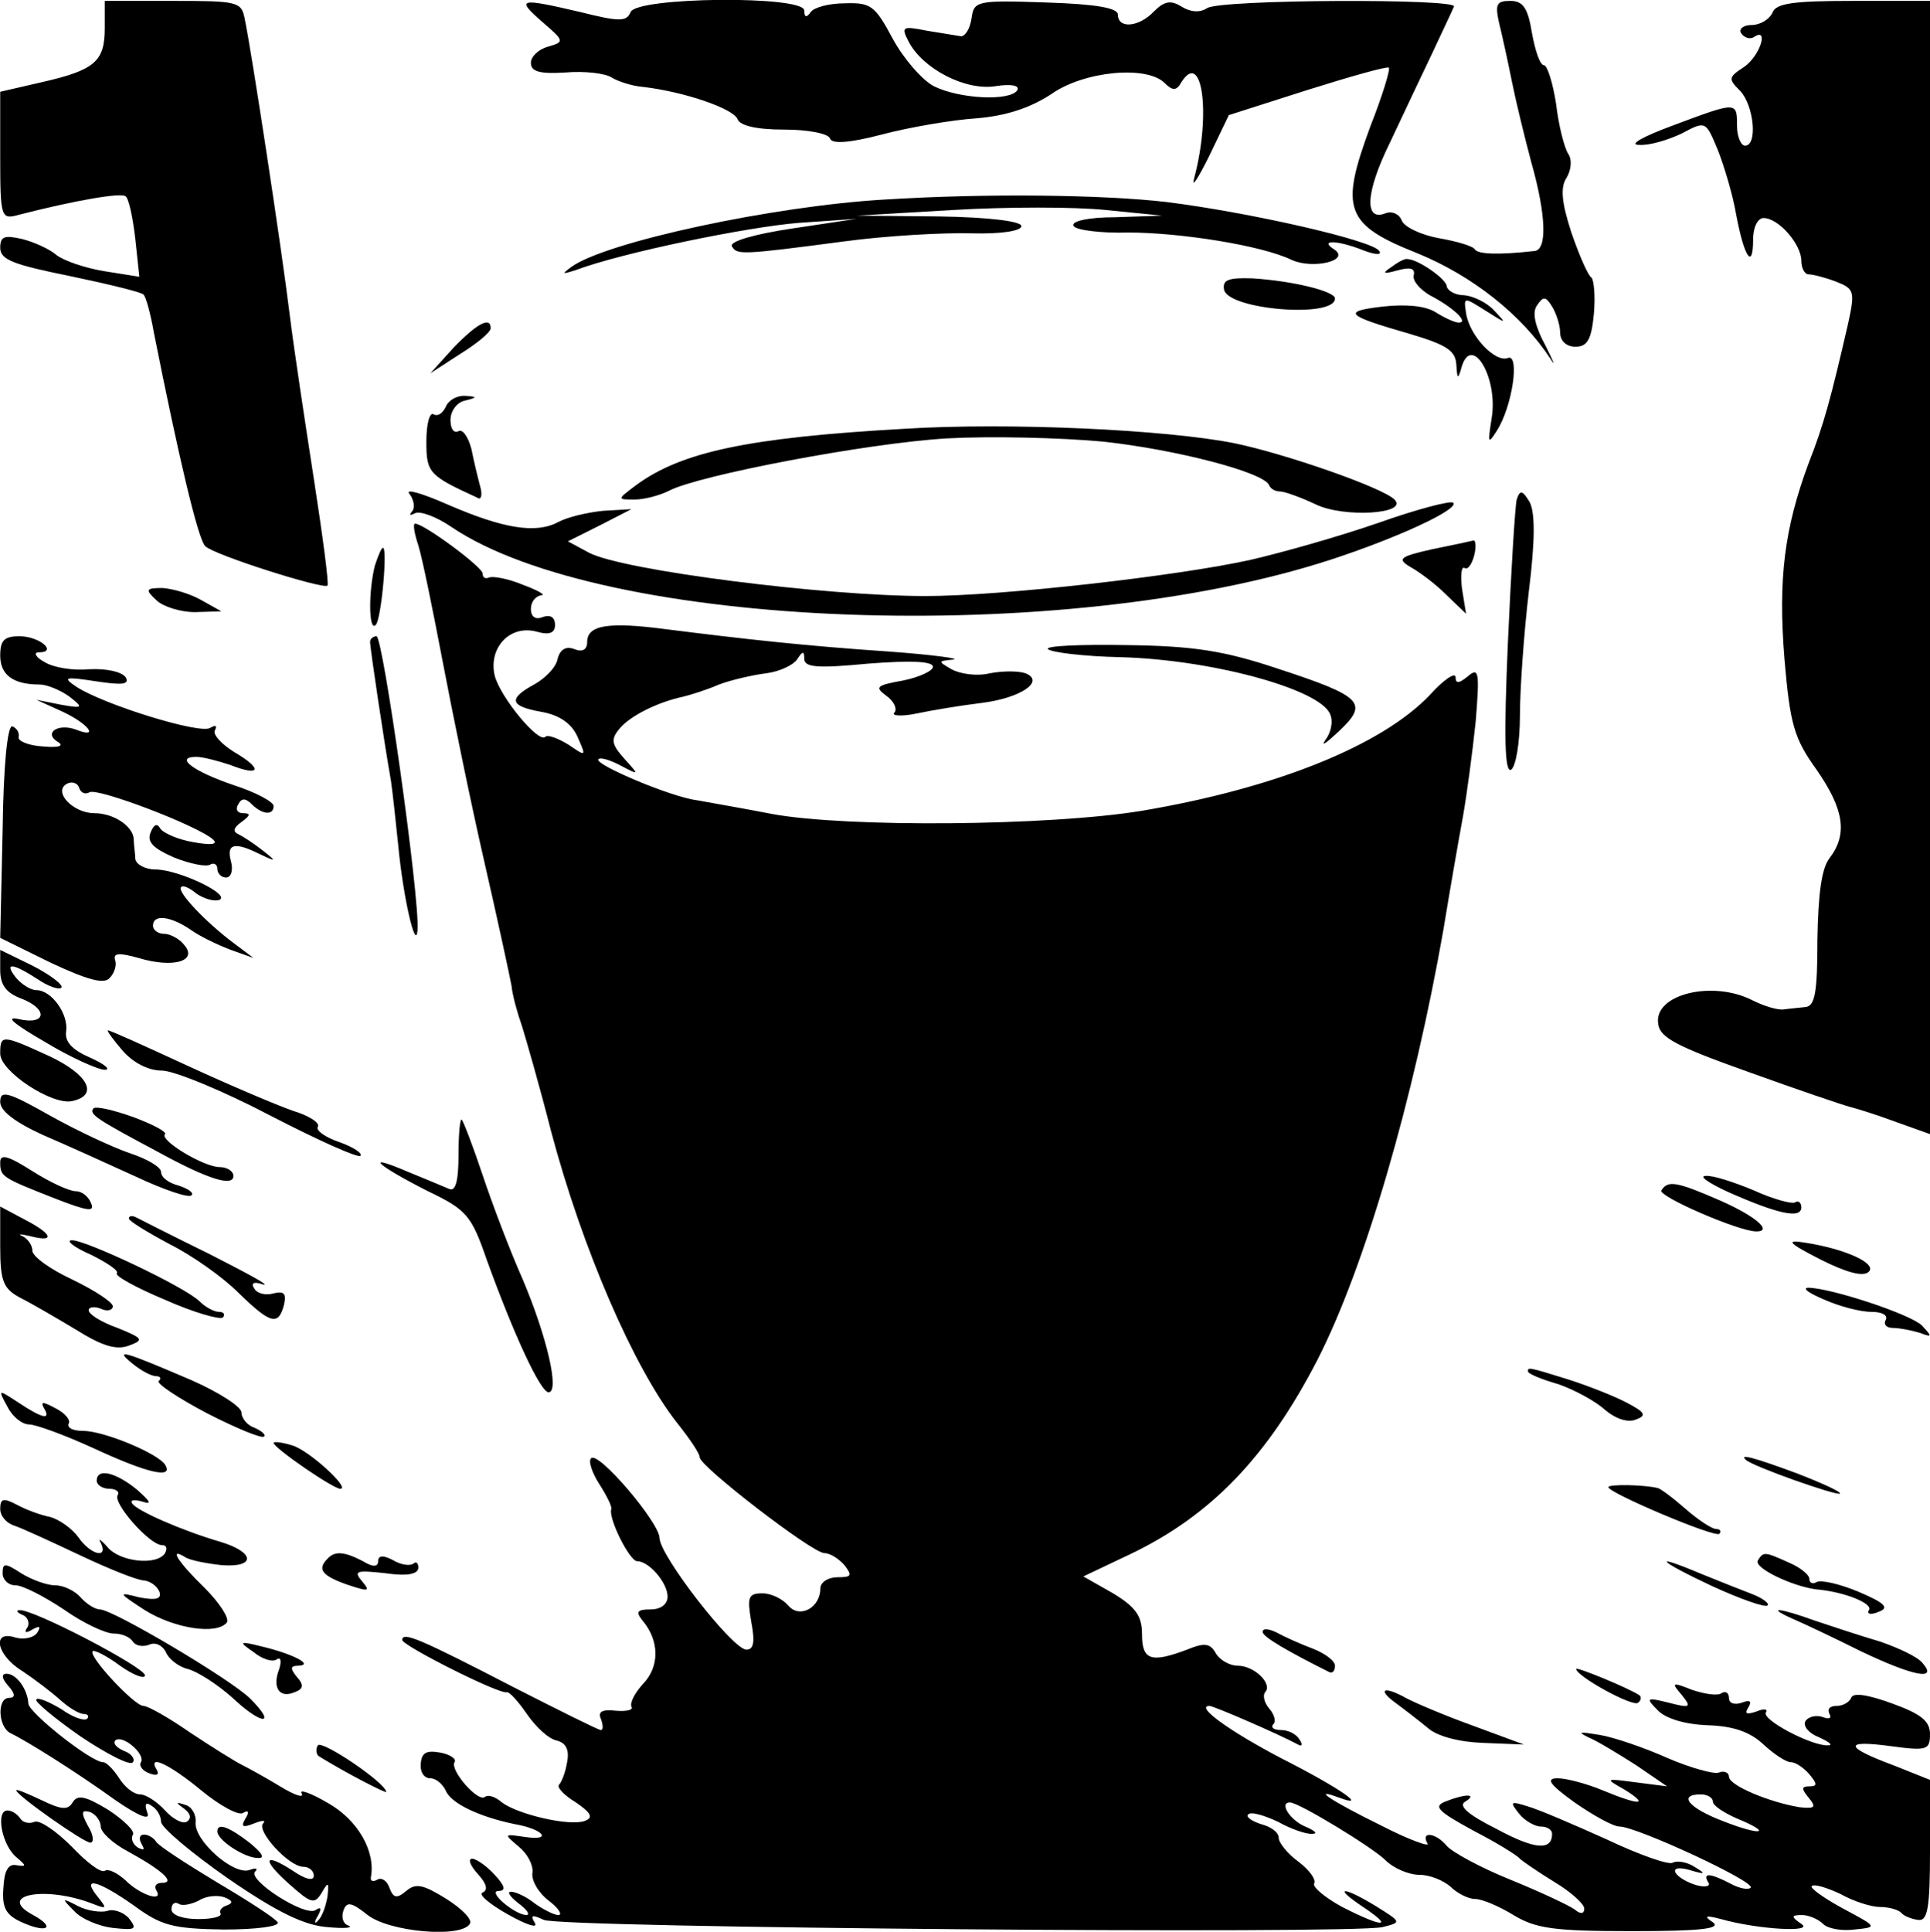 <svg xmlns="http://www.w3.org/2000/svg" version="1.0" width="320.033" height="320.252" viewBox="0 0 240.025 240.189"><path d="M13.025 3.51c0 4.1-1.2 5.2-7.8 6.7l-5.2 1.2v8c0 7.7.1 7.9 2.3 7.3 7-1.8 12.8-2.8 13.3-2.3.4.3.9 2.7 1.2 5.3l.5 4.7-4.4-.7c-2.4-.4-5-1.3-5.9-2-.8-.7-2.7-1.6-4.3-2-2.2-.5-2.7-.3-2.7 1.1 0 1.5 1.7 2.1 8.6 3.5 4.8 1 8.9 2 9.2 2.3.3.2.9 2.4 1.3 4.7 3 15.1 5.5 25.8 6.4 26.6 1.1 1.1 14.7 5.4 15.2 4.9.2-.2-.6-6.2-1.7-13.3-1.1-7.1-2.5-16.3-3-20.4-1-8.2-4.8-33.1-5.6-36.8-.4-2.1-.9-2.2-8.9-2.2h-8.5v3.4zM67.425 2.71c2.8 2.4 2.8 2.5.7 3.1-1.1.3-2.1 1.2-2.1 2 0 1.1 1.1 1.4 4.3 1.2 2.4-.2 4.9.1 5.7.6.8.5 2.6 1.1 4 1.2 5.1.6 11.2 2.7 11.7 4 .3.8 2.3 1.3 5.8 1.3 3 0 5.5.5 5.7 1.1.2.7 2.3.6 6.5-.5 3.4-.9 8.7-1.8 11.7-2 3.7-.3 6.7-1.3 9.3-3 4.1-2.9 11.9-3.6 14.1-1.4 1 1 1.5 1 2.1-.1 2.6-4.1 3.7 4 1.6 11.9-.4 1.4.4.2 1.8-2.6l2.5-5.2 9.7-3.1c5.4-1.7 10-3 10.2-2.8.2.2-.8 3.5-2.3 7.3-3.8 10.3-3.2 12.2 5.9 15.8 6.8 2.8 12.9 7.6 16.5 13.1.7 1.1.4.4-.6-1.6-1.3-2.4-1.7-4.1-1.1-5 .8-1.2 1.1-1.2 1.9.1.5.8 1 2.3 1 3.2 0 1.1.8 1.8 1.9 1.8 1.5 0 2-.9 2.3-4.1.2-2.2 0-4.2-.3-4.5-.4-.2-1.5-2.7-2.5-5.6-1.2-3.7-1.4-5.6-.6-6.8.6-1 .7-2.3.2-3-.5-.8-1.2-3.6-1.5-6.2-.4-2.6-1.1-4.8-1.5-4.8-.5 0-1.1-1.8-1.5-4-.5-3.1-1.1-4-2.7-4-1.7 0-1.9.4-1.4 2.7.4 1.6 1.1 4.8 1.6 7.3s1.6 7 2.4 10c1.9 6.7 2 11 .4 11.1-4.5.5-7 .4-7.4-.2-.2-.4-2.2-1-4.5-1.4-2.2-.4-4.3-1.4-4.6-2.2-.3-.8-1.2-1.2-2-.9-2.7 1.1-2.5-2.6.5-8.7 1.6-3.4 4-8.5 5.3-11.2 1.3-2.8 2.5-5.3 2.7-5.8.5-1-29-.9-30.7.2-.9.6-2.1.5-3.2-.2-1.3-.8-2.1-.7-3.4.6-1.9 2-4.5 2.2-4.5.4 0-.8-2.6-1.3-8.9-1.5-8.7-.3-9-.2-9.3 2-.2 1.3-.8 2.2-1.3 2.2-.6-.1-2.5-.4-4.3-.7-3-.6-3.2-.5-2.2 1.4 1.8 3.4 7.1 6.1 10.8 5.5 1.9-.3 3-.1 2.7.5-.9 1.4-7.2 1.1-10.4-.5-1.5-.8-3.8-3.5-5.1-5.9-2.2-4.1-2.7-4.5-5.9-4.4-2 0-3.9.5-4.3 1.1-.5.7-.8.7-.8-.2 0-1.9-20.9-1.7-21.6.2-.5 1.2-1.4 1.2-6.2 0-7.7-1.8-8.1-1.7-4.8 1.2zM220.425 1.61c-.4.8-1.5 1.5-2.6 1.5-1 0-1.6.5-1.3 1 .4.6 1.1.8 1.6.5 1.9-1.3.8 2.3-1.2 3.7-2 1.3-2 1.5-.5 3 1.7 1.8 2.2 6.8.6 6.8-.5 0-1-1.1-1-2.5 0-3 0-3-8 0-3.8 1.4-5.5 2.4-4.2 2.4 1.3.1 3.6-.6 5.3-1.4 3-1.6 3-1.6 4.5 2 .8 2 1.9 5.7 2.3 8.1 1 5.3 2.1 6.9 2.1 3.1 0-1.6.6-2.7 1.3-2.7 1.9 0 4.7 3.3 4.7 5.3 0 .9.4 1.7.9 1.7s2.1.4 3.4.9c2.3.9 2.4 1.2 1.5 5.3-2.1 9.1-3 12.5-4.9 17.3-3 8.1-3.8 14.3-3 24.3.7 8.2 1.2 9.9 4 13.8 3.4 4.9 3.9 8 1.6 11-1 1.3-1.4 4.5-1.5 10.1 0 6.6-.3 8.3-1.5 8.4-.8.1-2.1.2-2.7.3-.7.1-2.4-.4-3.8-1.1-5-2.6-12.4-.8-11.8 2.9.2 1.7 2.3 2.8 11.3 6 6.1 2.2 11.7 4.1 12.5 4.3.8.2 3.4 1 5.8 1.9l4.2 1.5V.11h-9.5c-7.6 0-9.7.3-10.1 1.5z"/><path d="M110.025 24.81c-13.9.8-34.8 5.3-39 8.4-1.2.9-1.1.9.5.4 5.8-2.2 21.5-5.4 27.8-5.9l7.2-.5-8 1.2c-4.7.7-7.8 1.6-7.5 2.2.6 1.1 1.1 1.1 14-.6 5.2-.7 12.3-1.1 15.8-1 3.7.1 6.2-.3 6.2-.9 0-.6-4-1.1-10.2-1.2l-10.3-.1 12-.7c6.6-.4 15.2-.4 19 0l7 .7-5.8.2c-3.4 0-5.6.5-5.2 1.1.3.5 3.4.9 6.8.8 6.4 0 16.6 1.6 20.3 3.4 2.6 1.2 7.4.1 5.3-1.3-1.9-1.2.3-1.2 3.6.1 1.5.6 2.4.6 2 .1-.7-1.3-16.1-4.8-26.5-6.1-7.9-.9-22.2-1.1-35-.3zM173.025 33.21c-1.2.8-1 .9.8.4 1.5-.4 2.2-.3 2 .6-.2.7.8 1.8 2 2.5 2.9 1.5 4.9 3.4 3.6 3.4-.5 0-1.8-.6-2.9-1.3-1.3-.8-3.7-1-6.5-.7-5.2.6-4.7 1.1 3.3 3.4 4.7 1.4 5.7 2.1 5.8 3.9.1 1.7.2 1.8.6.4 1.2-4.5 4.6 1 3.8 6.1-.5 3.2-.5 3.4.6 1.7 2-3.1 2.9-9.7 1.4-9.1-1.6.6-4.8-2.8-5.2-5.6-.3-2-.3-2 2.4-.3 2.7 1.7 2.7 1.7 1.1 0-.9-1-2.6-1.8-3.7-1.9-1.2 0-2.1-.6-2.2-1.1 0-.9-3.6-3.4-4.9-3.4-.3-.1-1.2.4-2 1zM152.225 36.01c.5 2.5 13.8 3.6 13.8 1.1 0-.9-5.3-2.2-10.3-2.5-3-.1-3.7.2-3.5 1.4zM56.425 43.21l-2.9 3.2 3.7-2.4c2.1-1.3 3.8-2.7 3.8-3.2 0-1.5-1.7-.6-4.6 2.4zM55.425 50.61c-.4.8-1 1.2-1.5.9-.5-.3-.9 1.2-.9 3.4 0 3.9.3 4.2 6.4 7 .4.3.6-.4.3-1.4-.3-1.1-.8-3.2-1.1-4.7-.4-1.5-1.1-2.5-1.6-2.2-.6.3-1-.3-1-1.4 0-1.1.8-2.2 1.8-2.4 1.6-.4 1.6-.5-.1-.6-1 0-2 .6-2.3 1.4zM112.525 53.31c-19.6 1.1-27.8 2.9-33.4 7-2.4 1.8-2.4 1.8-.2 1.8 1.2 0 3.1-.5 4.3-1.1 3.6-1.9 24.5-5.9 34.5-6.5 5.4-.3 14.1-.1 19.5.4 9.1 1 19.9 3.8 20.6 5.4.2.5.8.8 1.4.8.5 0 2.5.7 4.4 1.6 3.5 1.7 11.6 1.2 9.8-.6-1.5-1.5-13.6-5.7-19.9-7-8.5-1.7-28.1-2.6-41-1.8z"/><path d="M50.925 61.41c.6.8.7 1.8.3 2.2-.4.5-.2.5.4.2.6-.3 2.6.4 4.5 1.7 18.9 12.8 76.1 14.9 109.3 4.1 8.3-2.7 16.1-6.3 15.3-7.1-.3-.3-4.5.8-9.3 2.5-4.9 1.7-12 3.7-15.9 4.6-9 2-31 4.5-40.4 4.5-12.6 0-37.8-3.2-41.9-5.4l-2.6-1.4 4-2 3.9-2-3.5.2c-2 .2-4.5.8-5.6 1.4-2.8 1.5-6.9.8-13.8-2.2-3.2-1.4-5.3-2-4.7-1.3zM188.625 62.11c-.2.8-.7 8.9-1.1 17.9-.5 11.6-.4 16.1.4 15.7.6-.4 1.1-3.4 1.1-6.7 0-3.3.5-10.3 1.1-15.4.8-6.4.8-9.9.1-11.2-.9-1.5-1.2-1.5-1.6-.3z"/><path d="M52.025 67.81c.5 1.6 1.8 8 3 14.3 1.2 6.3 3.5 17.6 5.2 25 1.7 7.4 3.2 14.4 3.4 15.5.1 1.1.7 3.3 1.3 5 .5 1.6 2.2 7.5 3.6 13 3.9 14.7 10.3 29.4 15.6 36.2 1.6 2 2.9 3.9 2.9 4.4 0 1.1 14 11.9 15.5 11.9.7 0 1.8.7 2.5 1.5 1 1.3.9 1.5-.9 1.5-1.1 0-2.1.6-2.1 1.4 0 2.4-2.6 3.8-4 2.1-.7-.8-2.1-1.5-3.2-1.5-1.8 0-1.9.5-1.4 3.5.5 2.6.3 3.5-.6 3.5-1.7 0-10.8-11.7-10.8-13.9-.1-2-7.6-10.8-8.5-9.9-.4.3.1 1.8 1 3.2.9 1.4 1.6 2.8 1.5 3.1-.4 1.2 2.3 6.5 3.2 6.5 1.5 0 3.8 2.7 3.8 4.4 0 1-.9 1.6-2.1 1.6-1.7 0-1.9.3-1 1.4 2.1 2.5 2.1 5.7.1 7.8-1.1 1.2-1.7 2.4-1.5 2.9.3.4-.6.6-1.9.5-1.7-.2-2.3.1-1.9 1 .3.8.3 1.4 0 1.4s-5.1-2.4-10.8-5.3c-11.6-6-13.9-7-13.9-5.9 0 .7 12.1 6.8 13 6.5.3-.1 1.4 1.1 2.5 2.7s2.7 3.1 3.7 3.3c1.2.3 1.6 1.2 1.3 2.7-.2 1.3-.7 2.5-1 2.8-.3.3.6 1.3 2.1 2.2 1.9 1.3 2.2 1.9 1.1 2.3-1.9.7-8.3-.8-10.3-2.3-.8-.7-1.7-1-2.1-.7-.8.8-4.4-3.3-3.8-4.3.3-.4-.6-1-1.8-1.2-1.7-.3-2.3 0-2.4 1.4-.1 1 .4 1.8 1.2 1.8.7 0 1.5.7 1.9 1.5.6 1.6 4.2 3.3 8.6 4.2 3.5.6 4.8 2.1 1.3 1.6-2.7-.4-2.7-.4-.8 1.2 1.1.9 1.8 2.3 1.7 3.2-.2.9.7 2.5 2 3.5 1.2.9 1.8 1.8 1.2 1.8-.5 0-1.9-.7-3-1.5-1-.8-2.3-1.4-2.9-1.4-.5 0-.1.6.9 1.4 1.1.8 1.6 1.5 1 1.5-1.5-.1-4.9-3-3.4-3 .9 0 .8-.6-.5-2-1-1.1-2.3-2-2.8-2-.6 0-.2.9.7 1.9 1.1 1.2 1.3 2 .6 2.3-.6.2.8 1.4 3.1 2.7 2.3 1.3 3.8 1.8 3.4 1.1-.6-1-.4-1.1 1.1-.4 2.1 1 100.4 1.8 104.3.9 2.4-.6 2.4-.6-.8-2.6-4.1-2.5-5.5-2.5-1.6.1s2.5 2.6-2.6 0c-2.2-1.2-3.7-2.5-3.5-2.9.3-.5-.6-1.7-1.9-2.7-1.4-1-2.5-2.4-2.5-3 0-.7-1-1.4-2.2-1.7-1.2-.4-1.9-.9-1.6-1.2.3-.4 2 .1 3.7.9 1.6.9 3.6 1.6 4.3 1.5.7 0 .3-.4-.9-.9-1.9-.8-3.3-3-1.9-3 1.1 0 10.3 5.6 11.9 7.2 1 1 2.9 1.8 4.2 1.8 1.3 0 3 .7 3.9 1.5.8.8 2.2 1.5 3 1.5.9 0 3 .9 4.8 2 2.8 1.7 5.1 2 14.8 2 8.4 0 11.1-.3 10-1.1-1.2-.8-.9-.9 1-.4 4.6 1.3 11.7 1.7 10 .6-1.3-.9-1.3-1.1.1-1.1.8 0 2 .5 2.6 1.1.6.6 2.3.9 3.9.7 2.9-.3 2.9-.3-1.4-2.6-2.4-1.3-4.2-2.6-3.9-2.8.3-.3 1.9.2 3.6 1 1.6.9 3.8 1.6 4.9 1.6 1 0 2.2.3 2.6.7.3.4 1.3.8 2.1.9 1.2.2 1.5-1.4 1.5-8.6v-8.8l-4.5-1.8c-6.2-2.3-6.3-3.2-.4-2.4 4.5.6 4.9.5 4.9-1.5 0-1.6-1.1-2.5-4.7-3.8-3-1.1-4.9-1.4-5.1-.7-.2.5-1 1-1.8 1-.9 0-1.2.4-.9 1 .3.5 0 .7-.8.4-.8-.3-1.8-.1-2.2.5-.3.6.4 1.5 1.7 2 1.3.6 1.8 1 1.1 1-2 .1-8.3-3.2-7.7-4.1.3-.4-.3-.5-1.2-.1-1.2.4-1.5.3-1-.5s.2-1-.8-.6c-.9.3-1.6.1-1.6-.6 0-.6-.4-.9-.9-.6-.5.4-2.2.1-3.7-.4-2.5-1-2.6-.9-1.3.6 1.3 1.6 1.1 1.7-1.6 1-2.8-.7-2.9-.6-1.3 1 1 1 3.4 1.7 6.1 1.8 3.2.1 5.3.8 7 2.4 1.3 1.2 2.8 2.2 3.4 2.2.6 0 1.6.7 2.3 1.5 1 1.2 1 1.5 0 1.5s-1 .3-.1 1.4c1 1.2.8 1.4-1.1 1.2-3.7-.6-8.8-2.7-8.8-3.8 0-.5-.6-.8-1.3-.5-.6.2-3.5-.6-6.3-1.8-2.9-1.3-6.7-2.6-8.5-2.9-2.5-.4-2.8-.4-1.4.3 1.2.5 3.8 2.1 6 3.5l3.8 2.6-3.9-.5c-3.8-.5-3.9-.5-1.4.9 3.2 2 1.9 2-2.7.1-1.9-.8-4.5-1.5-5.6-1.5-1.5 0-1.1.7 2.1 3 2.3 1.6 4.8 3 5.6 3 2.1 0 17 6.9 16.3 7.6-.3.3-1.4.1-2.5-.5-2.5-1.3-3.5-1.4-2.8-.2.4.5-.3.7-1.4.4-1.1-.3-2.3-1-2.6-1.5-.4-.6.3-.8 1.7-.4 2 .6 2.1.5.6-.4-.9-.6-2.2-.8-2.7-.5-.5.3-4.2-1-8.2-2.9-4-1.8-8.4-3.7-9.8-4.1-2.2-.7-2.3-.6-1.1.9.7.9 2 1.6 2.7 1.6.8 0 1.4.4 1.4.9 0 2.1-2.1 2-6.9-.6-3.6-1.8-4.8-2.9-3.9-3.4 1.6-1 0-1-2.5 0-1.5.6-.9 1.2 3.5 3.6 2.9 1.5 5.5 3.1 5.8 3.5.3.3 2.2 1.6 4.3 2.9 2 1.2 3.7 2.7 3.7 3.3 0 .7-.5.7-1.2.1-.7-.5-4.3-2.2-8-3.7s-7.2-3.4-7.9-4.2c-1.3-1.6-3.3-1.9-2.4-.3.4.5-2.2-.4-5.7-2.2-6.5-3.2-8.8-4.8-5.3-3.5 3.8 1.4.1-1.2-7.2-4.9-6.3-3.3-10.8-6.5-8.9-6.5.5 0 8.6 3.5 11 4.8.5.3.6 0 .2-.6-.4-.7-1.4-1.2-2.3-1.2-.9 0-1.3-.3-1-.7.4-.3.2-1.2-.5-2-.6-.7-.8-1.6-.5-2 1-1-1.3-3.3-3.4-3.3-1 0-2.2-.7-2.7-1.5-.7-1.3-1.4-1.4-3.6-.5-4.5 1.7-5.6 1.3-5.6-1.9 0-2.3-.8-3.4-3.6-5.1l-3.7-2.1 5.9-2.8c10-4.8 17-12.1 23.2-24.1 5.9-11.5 12-32.5 15.7-53.6.8-4.9 1.9-11.2 2.4-13.9.5-2.8 1.2-8.1 1.6-11.9.5-6.2.4-6.8-1-5.6-1.1.9-1.5.9-1.5.1 0-.7-1.5.3-3.2 2.2-6 6.3-19.2 11.6-35.8 14.4-11.5 1.9-36.8 2.1-46 .4-3.6-.7-7.7-1.4-9.3-1.7-3.3-.4-12.9-4.5-12.3-5.1.2-.3 1.5.1 2.8.8 2.3 1.2 2.3 1.2.4-.9-1.6-1.8-1.7-2.4-.5-3.8 1.3-1.5 4.6-3.2 7.9-3.9.8-.2 2.8-.8 4.4-1.5 1.6-.6 4.3-1.2 5.9-1.4 1.6-.2 3.3-1 3.8-1.7.7-1.1.9-1.1.9-.1 0 1.1 1.7 1.2 8 .6 5.2-.4 8-.3 8 .4 0 .5-1.7 1.3-3.7 1.7-3.3.6-3.6.8-2.1 1.9 1 .7 1.4 1.7 1 2.1-.4.4.9.5 2.8.1s5.5-1 8-1.3c4.9-.6 8-2.7 5.5-3.7-.9-.3-2.8-.3-4.4 0-1.6.4-3.7.1-4.8-.5-1.7-1-1.7-1 .2-1.2 1.1-.1-2.5-.6-8-1-10.3-.7-17.6-1.5-27.9-2.8-6.9-.9-9.6-.5-9.6 1.6 0 1-.6 1.3-1.6.9s-1.8 0-2.1 1.3c-.2 1-1.6 2.4-2.9 3.1-3.3 1.8-3 2.7.9 3.4 2.3.4 3.8 1.5 4.5 3.1 1.1 2.5 1.1 2.5-1.1 1-1.3-.8-2.6-1.3-2.9-1-.8.9-5.6-4.9-6.3-7.6-.8-3.4 1.8-6.3 5.1-5.5 1.7.5 2.4.2 2.4-.8s-.6-1.3-1.5-1c-.9.4-1.5 0-1.5-1 0-.9.6-1.6 1.3-1.7.6 0-.4-.6-2.3-1.3-1.9-.8-3.8-1.1-4.2-.9-.5.2-.8 0-.8-.5 0-.8-7.3-6.2-8.4-6.2-.3 0-.1 1.2.4 2.7zm161 156.2c0 .5 1.4 1.4 3 2.1 4.6 1.9 3 2.2-1.8.3-4.2-1.6-5.6-3.3-2.7-3.3.8 0 1.5.4 1.5.9zM178.025 68.31c-4 .9-4.3 1.2-2.6 2.2 1.1.6 3.1 2.1 4.4 3.4l2.5 2.4-.5-3.1c-.2-1.6-.1-2.8.3-2.6.4.3.9-.4 1.2-1.5.3-1.1.2-2-.1-1.9-.4.1-2.7.6-5.2 1.1zM46.625 70.31c-.8 3.1-.8 8.3.1 7.4.7-.7 1.5-9.6.9-9.6-.2 0-.6 1-1 2.2zM19.425 74.61c.8.8 3 1.5 4.8 1.5l3.3-.1-2.5-1.4c-1.4-.8-3.5-1.4-4.8-1.5-2.1 0-2.2.2-.8 1.5zM.025 81.51c0 2.4 1.6 3.6 4.9 3.6.9 0 2.6.7 3.7 1.5 1.8 1.4 1.7 1.5-1.1 1l-3-.6 3.3 1.5c3.2 1.5 4.6 3.4 1.6 2.2-2.2-.8-4 .4-2.3 1.5.9.5.3.8-1.8.6-1.8-.1-3.2-.7-3-1.2.1-.6-.3-1.1-.8-1.3-.6-.1-1.1 4.9-1.2 13l-.3 13.3 6.3 3.1c4.5 2.1 6.6 2.7 7.3 1.9.6-.6.9-1.6.7-2.2-.3-.9.4-1 2.9-.3 4.3 1.3 7.4.4 5.7-1.6-.6-.8-1.8-1.4-2.5-1.4-.8 0-1.4-.5-1.4-1 0-1.5 2.2-1.2 4.7.5 1.1.8 3.4 1.9 5 2.5l2.8 1-2.4-1.8c-3.5-2.6-7.2-6.5-6.6-7 .2-.3 1.1.1 1.9.8.9.6 2.1 1 2.8.8 1.7-.6-5-3.8-7.9-3.8-1.2 0-2.4-.6-2.5-1.3 0-.6-.2-1.8-.2-2.5-.1-1.6-2.5-3.2-4.9-3.2-2.6 0-5.1-2.6-3.5-3.6.6-.4 1.4-.2 1.6.4.2.7.8.9 1.3.6 1-.6 13.6 4.2 15.4 5.9.6.6-.3.7-2.5.3-1.8-.3-3.7-1.1-4.1-1.7-.4-.7-.8-.5-1.2.5-.5 1.2.4 2 2.9 3.1 2 .8 4 1.2 4.5.9.5-.3.9 0 .9.5 0 .6.5 1.1 1.1 1.1.6 0 .9-.9.6-2-.6-2.2.4-2.5 3.6-.9 2.1 1 2.1.9.3-.5-1-.8-2.4-1.7-3-2-.7-.3-.6-.8.4-1.5 1.1-.8 1.2-1.1.2-1.1-.7 0-1-.5-.6-1.1.4-.8.9-.8 1.7 0 1.3 1.3 2.7 1.4 2.7.2 0-.5-2.2-1.7-5-2.6-5-1.7-7.4-3.5-4.6-3.5.8 0 2.7.5 4.2 1 3.8 1.5 4.1.5.5-1.6-1.6-1-2.7-2.2-2.4-2.7.3-.6.1-.7-.6-.3-1.3.8-13.2-2.9-16.6-5.1-1.8-1.2-1.5-1.3 2.4-.7 3.3.5 4.2.4 3.7-.5-.5-.7-2.4-1.1-4.5-1-2 .2-4.5-.2-5.6-.9-1.1-.6-1.4-1.2-.7-1.2 2.4 0 .1-2-2.4-2-1.9 0-2.4.5-2.4 2.4z"/><path d="M46.025 79.81c0 .8 1.8 12.8 2.6 17.3.2 1.4.6 5 .9 8 .6 6.4 2.2 13.4 2.4 10.5.3-3.9-4.3-36.5-5.1-36.5-.4 0-.8.3-.8.7zM130.325 80.71c.4.4 4.4.9 9 1 11.4.3 24.9 4 26.1 7.1.4.9.1 2.3-.6 3.2-.6.9.1.4 1.7-1.1 3.7-3.5 3-4.3-7.7-7.8-6.6-2.2-10.4-2.8-18.8-2.9-5.7-.1-10.1.1-9.7.5zM.025 120.61c0 1.8.7 2.8 2.5 3.5 3.5 1.3 3.3 3.4-.2 2.6-1.8-.4-.6.6 3.2 2.8 3.3 2 6.7 3.5 7.5 3.5.8 0 0-.7-1.8-1.5-2.3-1-3.2-2-3-3.3.3-2.1-1.8-5.1-3.7-5.1-.7 0-1.8-.7-2.5-1.5-1.6-2-.5-1.9 2.6.1 1.3.9 2.7 1.4 3 1.1.3-.3-1.2-1.5-3.5-2.7l-4.1-2v2.5zM15.225 130.61c1.3 1.5 3.2 2.5 4.9 2.5 1.5 0 7.6 2.5 13.5 5.6 5.8 3 10.9 5.3 11.2 5 .3-.3-.9-1.1-2.6-1.7-1.8-.6-3-1.5-2.7-1.9.3-.5-1.1-1.4-3.1-2-2-.7-7.9-3.2-13.1-5.6-5.2-2.4-9.6-4.4-9.9-4.4-.2 0 .6 1.1 1.8 2.5zM.025 131.01c0 2.2 6.4 6.4 8.9 5.9 3.4-.7 2.1-3.3-2.8-5.6-5.9-2.7-6.1-2.7-6.1-.3zM.025 137.01c0 1.1 1.8 2.5 5.3 4.1 2.8 1.2 8.1 3.6 11.6 5.2 3.4 1.6 6.6 2.7 6.9 2.3.3-.3-.4-.8-1.6-1.2-1.2-.3-2.2-1-2.2-1.7 0-.6-1.7-1.6-3.8-2.3-2.1-.7-6.6-2.8-10-4.7-5.3-3-6.2-3.2-6.2-1.7zM11.625 137.81c-.6.7.3 1.3 8 5.4 6.2 3.4 9.4 4.4 9.4 3 0-.6-.8-1.1-1.7-1.1-2 0-7.6-3.4-6.8-4.1.2-.3-1.5-1.2-3.9-2.1-2.5-.9-4.7-1.4-5-1.1zM57.025 143.51c0 3.5-.4 4.7-1.2 4.3-.7-.3-3.1-1.3-5.3-2.2-5.4-2.3-3.6-.7 2.7 2.5 4.8 2.3 5.4 3 7.3 8.5 3.4 9.4 6.7 16.5 7.7 16.5 1.4 0-.2-6.9-3.2-14-1.6-3.6-3.8-9.4-5-13-1.2-3.6-2.4-6.7-2.6-6.9-.2-.2-.4 1.7-.4 4.3zM.025 144.51c0 1.8.2 1.9 6.8 4.5 4.1 1.6 5 1.7 4.5.6-.3-.8-1.1-1.5-1.9-1.5-.8 0-3.2-1.1-5.4-2.5-3-1.9-4-2.2-4-1.1zM214.925 148.21c6.1 2.7 9.1 3.4 9.1 1.9 0-.6-.4-.9-.8-.6-.4.2-2.7-.4-5.1-1.5-2.4-1-5.1-1.9-6-1.8-.9 0 .4.9 2.8 2zM206.625 148.01c-.5.7 9.6 5.1 11.8 5.1 2.1 0-.1-1.9-4.4-3.8-5.5-2.4-6.6-2.6-7.4-1.3zM.025 155.01c0 4.3.4 5.2 2.4 6.3 1.4.7 4.5 2.5 7 4 3.2 2 5 2.6 6.6 2 1.9-.7 1.8-.9-1.4-2.2-2-.7-3.6-1.7-3.6-2.2 0-.4.7-.5 1.5-.2.8.4 1.5.2 1.5-.3s-2.3-2-5-3.3c-2.8-1.3-5-2.9-5-3.6 0-.7-.6-1.5-1.2-1.8-.7-.3-.3-.3 1 0 3.1.8 2.7-.3-.8-2.1l-3-1.6v5zM16.025 151.51c0 .3 2.3 1.7 5.1 3.2 2.8 1.4 6.6 4.1 8.5 6 4 3.9 5 4.2 5.7 1.5.3-1.4 0-1.7-1.3-1.4-1 .3-2.1 0-2.4-.6-.5-.7 0-.9 1.1-.5 1 .2-2-1.4-6.7-3.8-4.7-2.3-8.8-4.4-9.2-4.6-.5-.2-.8-.1-.8.2zM11.325 156.01c2 1 3.5 2 3.2 2.3-.3.3 2.4 1.8 6 3.3 3.6 1.6 6.8 2.5 7.2 2.2.3-.4.1-.7-.5-.7s-1.7-.6-2.4-1.3c-1.8-1.8-14.3-7.7-15.9-7.6-.8 0 .3.9 2.4 1.8zM226.425 156.61c3.2 1.6 5.3 2.2 6 1.5 1-1-2.8-2.8-7.9-3.6-2.5-.4-2.2 0 1.9 2.1zM226.925 161.61c1.8.8 4.4 1.5 5.8 1.5 1.3 0 2.1.4 1.8 1-.3.5 0 1 .9 1 .8 0 2.3.3 3.3.6 1.6.6 1.6.5.3-.9-1.4-1.4-11.4-4.7-14.2-4.7-.7.1.2.7 2.1 1.5zM16.425 169.51c1.1.9 2.4 1.6 3 1.6.5 0 .7.3.3.6-.3.3 2.4 2.1 6 4 3.7 1.9 6.9 3.2 7.1 2.9.3-.2-.3-.7-1.2-1.1-.9-.3-1.6-1.2-1.6-1.9s-2.8-2.5-6.2-4c-8.4-3.6-9.7-4-7.4-2.1zM190.025 170.51c0 .3 1.7 1 3.8 1.6 2 .7 4.6 2.1 5.8 3.2 1.3 1.1 2.8 1.6 3.8 1.2 1.4-.5 1.2-.9-1.1-2.1-1.5-.8-4.8-2.1-7.3-2.9-5.1-1.6-5-1.5-5-1zM.925 174.91c.6 1.2 1.8 2.2 2.7 2.2.8 0 4.4 1.3 8.1 3 6.7 3.1 9.9 3.8 8.8 2-.9-1.4-7.6-4.2-10.2-4.2-1.3 0-2-.4-1.8-.9.3-.4-.4-1.3-1.6-1.9-1.5-.8-1.9-.9-1.5-.1 1 1.6-.1 1.4-3.1-.6-2.6-1.7-2.6-1.7-1.4.5zM34.025 179.41c0 .6 7.4 5.7 8.3 5.7 1.3 0-3.9-4.8-6-5.4-1.3-.4-2.3-.5-2.3-.3zM217.125 181.51c.8.8 11.3 4.5 11.7 4.2.2-.2-2.2-1.3-5.3-2.5-5.4-2-7.3-2.5-6.4-1.7zM12.025 184.11c0 .5.7 1 1.6 1 .8 0 1.3.4 1 .8-.6 1 4 6.2 5.5 6.2.6 0 .7.4.4 1-1 1.6-5.7 1.1-7.2-.8-.8-.9-1.2-1.1-.8-.5 1 2.1-1.3 1.5-2.8-.7-.8-1.1-2.4-2.2-3.5-2.5-1.1-.2-3-.9-4.1-1.5-1.7-.9-2.1-.8-2.1.5 0 .9.8 1.8 1.8 2.1.9.3 4.6 2 8.2 3.7 3.6 1.7 7.1 3.1 7.9 3.1.8.1 1.6.7 1.9 1.4.3.9-.4 1.1-2.5.7-2.7-.7-2.7-.6.7 1.6 3.7 2.3 9 3.1 10.2 1.5.3-.5-.9-2.4-2.8-4.3-3.3-3.2-4.5-5.1-2.4-3.8.6.4 2.7.8 4.6 1 4.2.3 4.1-1.6-.2-2.9-4.8-1.4-10.5-3.9-11-4.8-.3-.4.3-.5 1.3-.2 1.2.4 1 0-.7-1.5-2.7-2.2-5-2.7-5-1.1zM200.025 184.91c0 .7 13.2 6.3 13.8 5.8.3-.3.1-.6-.4-.6s-2.2-1.1-3.8-2.5c-1.6-1.4-3.2-2.6-3.5-2.6-1.6-.4-6.1-.5-6.1-.1zM40.725 193.81c-1.3 1.3-.7 2.1 2.4 3.2 2.7.9 3 .9 1.9-.4s-.7-1.4 2.9-1c2.8.4 4.1.1 4.1-.7 0-.6-.3-.8-.6-.5-.4.3-1.5.2-2.5-.4-1.3-.7-1.9-.6-1.9.1s-.6.8-1.9 0c-2.3-1.2-3.5-1.3-4.4-.3zM218.625 194.01c-.6.9 4.2 3.2 7.2 3.6 3.6.3 7.2 1.8 6.6 2.6-.3.5.3.6 1.2.2 1.4-.5.8-1.1-2.5-2.5-2.4-1-4.7-1.5-5.2-1.2-.5.3-.9.1-.9-.4s-1.1-1.4-2.5-2c-3.1-1.4-3.2-1.4-3.9-.3zM.325 195.61c0 .8.7 1.5 1.6 1.5.9 0 3.6 1.4 6 3 2.4 1.7 5.2 3 6.2 3s2 .4 2.4 1c.3.5 1.2.7 2 .4.8-.4 1.7.1 2.1.9.3.8 1.5 1.8 2.7 2.1 1.2.3 3.7 1.9 5.6 3.6 3.6 3.4 5.6 3.5 2.2.1-2.4-2.4-17.1-11.1-18.7-11.1-.6 0-1.7-.7-2.4-1.5s-2.1-1.5-3.2-1.5c-1 0-2.9-.7-4.2-1.5-2-1.3-2.3-1.3-2.3 0zM212.925 197.21c3.5 1.6 6.6 2.7 6.9 2.4.3-.2-.6-.9-1.9-1.4-1.3-.5-4.1-1.6-6.3-2.5-6.4-2.7-5.5-1.7 1.3 1.5zM2.825 200.81c.6.2.9 1 .6 1.5-.5.7-.2.8.6.3.9-.5 1.1-.4.6.4-.4.6-1.6.9-2.7.6-3-1-2.4 2.2.9 4.2 1.5 1 3.6 2.6 4.6 3.5 1.1 1 2.4 1.8 3 1.8.5 0 .7.3.4.6-.4.3-1.8-.2-3.2-1.2-1.5-.9-2.9-1.5-3.1-1.2-.3.2 2.2 2.3 5.5 4.6 3.3 2.2 6.2 3.7 6.5 3.2.3-.4-.2-1.1-1.1-1.4-.9-.4-1.4-.9-1.1-1.3.9-.8 3.8 1.7 3.2 2.7-.3.4.2 1.1 1.1 1.4.8.3 1.2.2.9-.4-1.3-2.1 1.5-.8 5.5 2.5 2.3 1.9 4.7 3.2 5.2 2.8.7-.4.8-.1.3.7-.6 1-.4 1.2 1.1.6 1-.4 1.5-.4 1.1 0-.9.9 3.2 5.4 5 5.4.7 0 1.3.5 1.3 1.1 0 .7-1 .5-2.6-.6-3.7-2.4-3.9-1.4-.4 1.7 2.7 2.4 3.1 2.5 4 1 .8-1.4.9-1.3.7.5-.2 1.2-.7 2.6-1.2 3-.4.5-.5.2 0-.6.5-.9.4-1.2-.3-.7-1.4.8-8.5-3.8-7.5-4.8.4-.4.1-.5-.7-.2-2 .7-6.9-3.7-6.7-5.9.1-1-.5-2-1.3-2.2-1.2-.4-1.2-.3-.1.5.8.6.9 1.2.3 1.6-.5.3-1.7-.3-2.7-1.4-1-1.1-2.4-2-3.1-2-.8 0-1.9-.9-2.6-2-.7-1.1-1.6-2-2-2-1.5 0-9.3-6.2-9.3-7.3-.1-1.8-1.5-3.7-2.7-3.7-.7 0-.6.6.2 1.5.9 1 .9 1.5.1 1.5-1.5 0-1.4 3.6.2 4.4 1.9.9 8 4.7 13 8.3 2.9 2 4.4 2.6 4 1.6-.4-1.1-.2-1.4.5-.9.7.4 1.2 1.3 1.2 2s3.8 3.9 8.4 7.1c6.1 4.2 9.5 5.8 12.3 6 2.1.2 3.3.1 2.6-.2-.7-.2-.9-1.1-.6-1.9.4-1.1 1-1 3 .6 2.7 2.1 11.6 2.9 12.7 1.1.4-.5-1-1.9-2.9-3.1-2.9-1.8-3.8-2-5-1-1.2 1-1.6.9-2.1-.4-.3-.9-1-1.3-1.5-1-.5.3-.9.2-.8-.3.6-3.2-1.6-7.1-5.3-9.2-2.2-1.3-3.7-1.8-3.3-1.2.3.6-.9.2-2.7-.9-1.8-1.1-4-2.3-4.8-2.7-.8-.4-3.7-2.2-6.4-4-2.6-1.8-5.2-3.3-5.8-3.3-1.1 0-6.9-6.2-6.3-6.8.2-.2 1.8.6 3.4 1.8 1.7 1.2 3.1 1.7 3.1 1.2 0-1-14-8.3-15.6-8.1-.5 0-.3.3.4.6zM223.025 201.31c1.4.6 5.2 2.4 8.4 4 6.5 3.1 9.6 3.7 7.7 1.5-.6-.8-3-1.9-5.3-2.7-2.4-.7-6-1.9-8.1-2.6-4.4-1.6-6.3-1.8-2.7-.2zM157.025 202.91c0 .6 3.1 2.4 8.3 5 .4.2.7-.2.7-.8 0-.6-1.2-1.5-2.7-2.1-1.6-.6-3.6-1.5-4.5-2-1-.5-1.8-.6-1.8-.1zM31.525 205.41c1.1.9 2.4 1.3 2.9.9.5-.3.6.2.3 1.2-.9 2.3 0 3.7 1.9 2.9 1.1-.4 1.2-.9.3-1.9-.9-1.1-.8-1.4.2-1.4 2-.1-.8-1.5-4.6-2.4-2.8-.7-2.9-.6-1 .7zM196.025 207.51c0 .9 7.1 4.8 7.7 4.2.4-.3.4-.7.2-.9-1.3-.9-7.9-3.6-7.9-3.3zM173.525 211.71c1.1.8 2.9 2.2 4 3.1 1.2 1.1 4 1.8 7 1.9l5 .2-6.5-2.4c-3.6-1.3-7.3-2.9-8.2-3.4-2.7-1.5-3.6-1.1-1.3.6zM39.525 217.01c-.3.5-.2 1.2.2 1.4 3.4 2.1 8.3 4.6 8.3 4.4 0-1.1-8-6.5-8.5-5.8zM2.025 222.61c0 .6 8.4 6.5 9.2 6.5.5 0 .4-1-.3-2.1-.9-1.7-.8-2 .3-1.7.7.3 1.3 1.1 1.3 1.8s1.5 2.1 3.4 3.1c4.2 2.3 6 3.9 4.2 3.9-.7 0-1 .4-.7.9 1 1.6-2 .6-3.8-1.2-1-.9-2.1-1.5-2.6-1.2-.5.3-2.3-1.1-4.1-3-1.9-1.9-3.9-3.3-4.6-3.1-.7.3-1.5.1-1.8-.4-.4-.6-1.1-1-1.6-1-1.5 0-.7 4.3 1.1 5.8 1.3 1.1 1.3 1.2 0 1-1-.2-1.5.7-1.6 2.8-.2 2.5.3 3.4 2.3 4.3 3.1 1.4 4.3.7 1.4-.9-4.7-2.5 1.5-3.7 7.4-1.4 1.8.7 1.8.6.6-.9-2.1-2.6.1-2 4.5 1.1 3.4 2.5 4.8 2.9 11.2 3 4.1 0 7-.4 6.7-.9-.3-.5-3.7-2.7-7.6-5-3.8-2.3-7.2-4.5-7.5-5-.3-.5-1-.9-1.5-.9-.6 0-.7.5-.3 1.2.4.7.3.8-.5.4-.6-.4-.9-1.1-.6-1.6.3-.4-1.1-1.8-3.1-3.1-2.8-1.7-3.8-1.9-4.4-.9-.6 1-1.4.9-3.9-.3-1.7-.8-3.1-1.4-3.1-1.2zm26.2 14.3c-.7.2-1 .7-.8 1 .2.4-1 .7-2.8.7-1.9 0-3.3-.5-3.3-1.2s.4-1 .9-.7c.4.3 1.5.1 2.5-.4.9-.6 2.4-.7 3.2-.4 1 .4 1.1.7.3 1z"/><path d="M27.025 227.71c0 1.1 3.4 3.3 5 3.3 1 .1.6-.6-1-1.9-2.6-2-4-2.5-4-1.4zM9.225 237.61c.9 1 3.1 1.9 4.8 2.1 2.8.3 3.1.2 2-1.2-.7-.8-2-1.2-2.7-.9-.8.2-2.4 0-3.6-.6-2.1-1.1-2.1-1-.5.6z"/></svg>